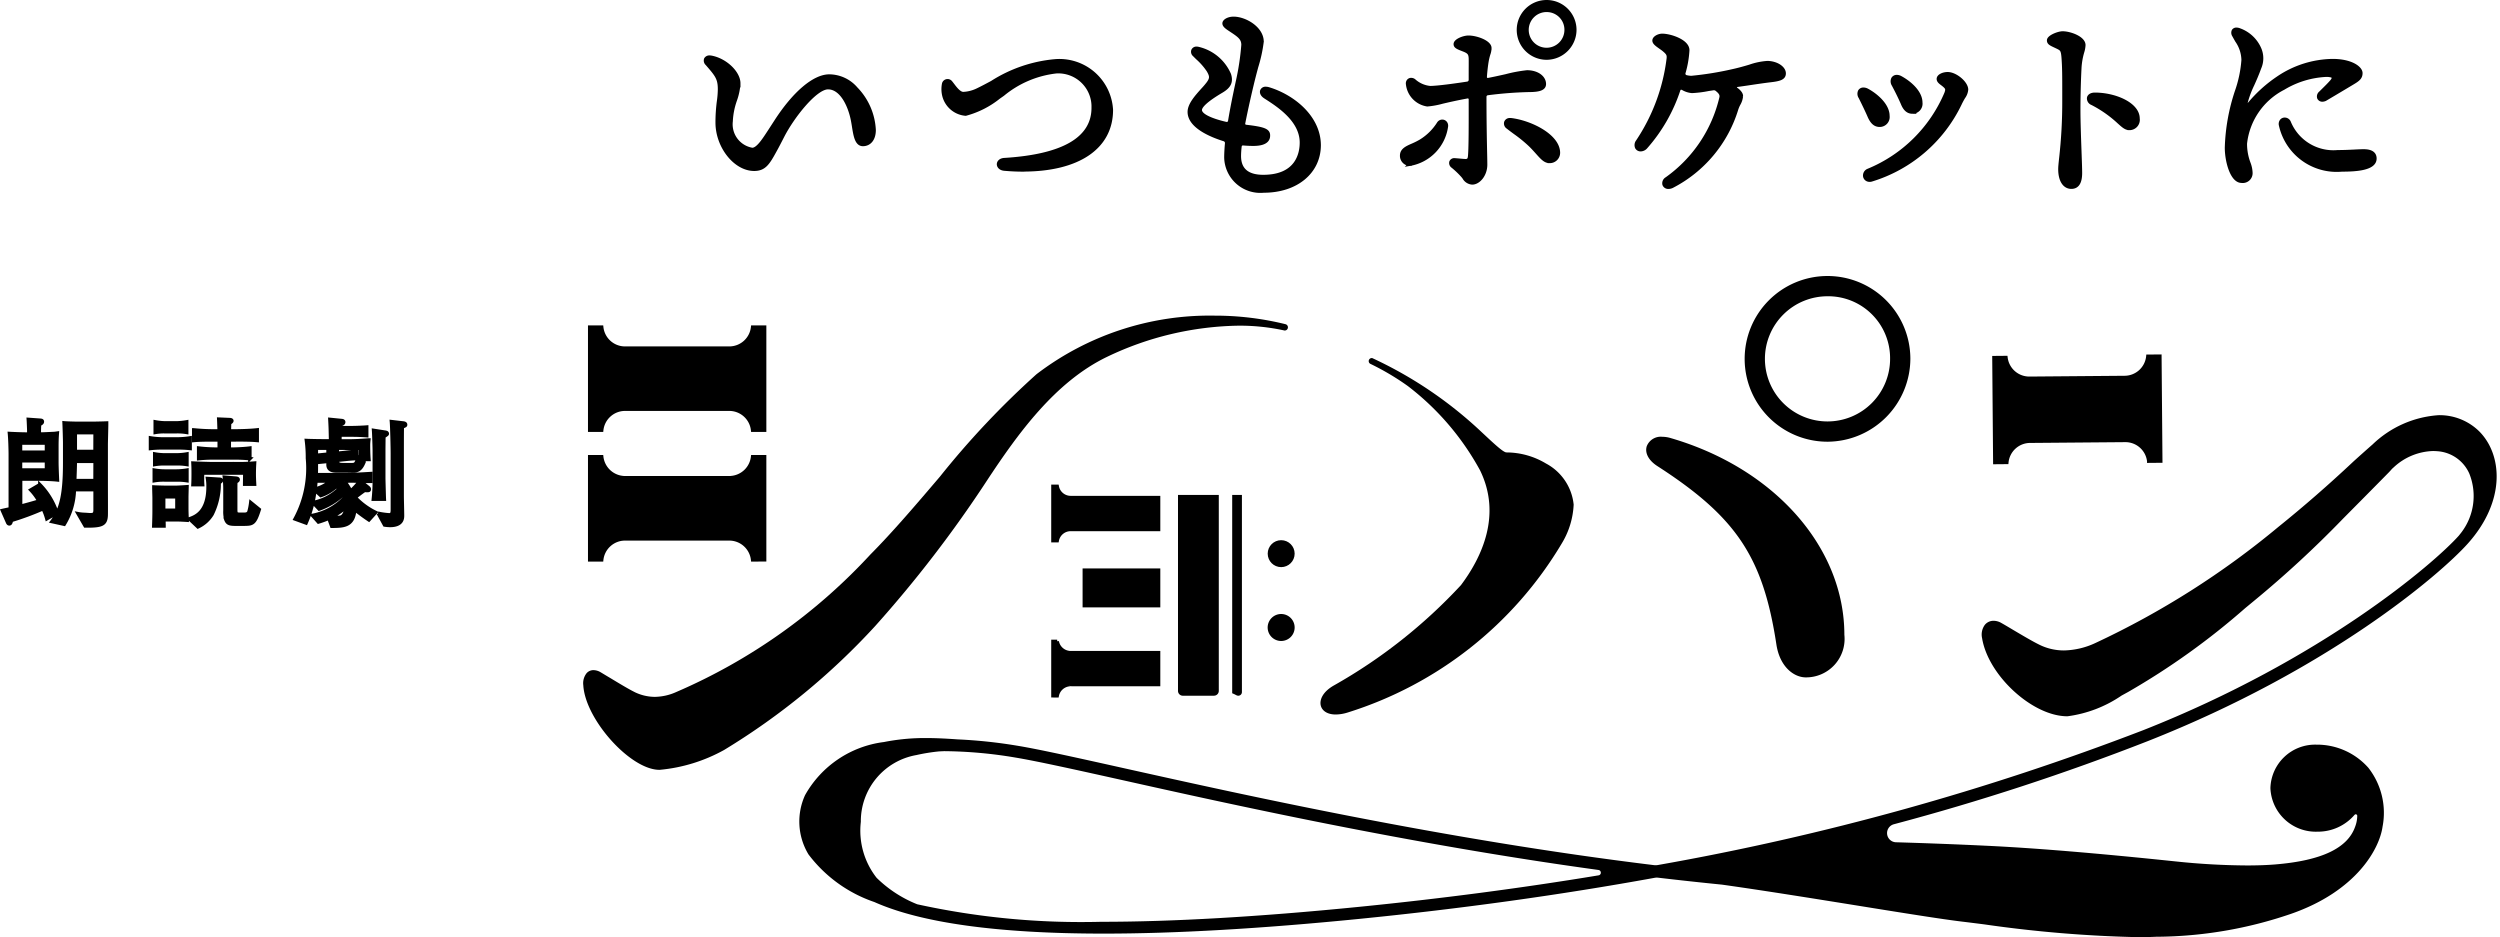 <svg xmlns="http://www.w3.org/2000/svg" width="144.563" height="54.193" viewBox="0 0 144.563 54.193">
  <g id="logo" transform="translate(-213.446 -196.096)">
    <g id="グループ化_1" data-name="グループ化 1" transform="translate(213.587 220.331)">
      <path id="パス_1" data-name="パス 1" d="M215.573,247.288h-.935v1.57c.1-.027.765-.2,1.058-.3a3.123,3.123,0,0,0-.471-.641l.525-.307a4.182,4.182,0,0,1,.99,1.631l-.586.341a3.249,3.249,0,0,0-.218-.58,16.2,16.2,0,0,1-1.829.676c-.027.116-.048.2-.123.2-.041,0-.075-.027-.1-.089l-.3-.683c.211-.048.28-.061.457-.1v-3.14c0-.314-.02-.928-.048-1.215.211.013.75.033.975.033h.143v-.2c0-.082-.02-.546-.027-.648l.676.048c.068.007.136.007.136.082s-.048.1-.164.17c0,.027-.013.253-.013.383v.163h.129c.123,0,.655-.027.764-.033.061-.007.1-.014.15-.021-.02.252-.027.5-.027.764v.887c0,.342.027.881.034,1.058C216.426,247.3,215.928,247.288,215.573,247.288Zm.56-2.081h-1.5v.525h1.5Zm0,1.023h-1.5v.532h1.5Zm3.453-.928v2.334c0,.245.007,1.666,0,1.762-.027.511-.239.613-1.215.6l-.41-.709a2.343,2.343,0,0,0,.376.041c.144.007.253.02.328.02.192,0,.28-.034.28-.28V247.9h-1.2a4,4,0,0,1-.586,2l-.71-.157c.546-.716.738-1.6.738-3.419v-1.133c0-.226-.027-1-.034-1.153.061.007.545.027.838.027h.82c.027,0,.485-.007.8-.02C219.613,244.244,219.586,245.124,219.586,245.3Zm-.641.961H217.8c0,.192-.021.868-.034,1.114h1.175Zm0-1.659H217.8v1.086h1.141Z" transform="translate(-213.587 -243.82)" stroke="#000" stroke-width="0.2"/>
      <path id="パス_2" data-name="パス 2" d="M232,245.472h-.764a5.6,5.6,0,0,0-.764.034v-.613a4.632,4.632,0,0,0,.764.061H232a4.976,4.976,0,0,0,.764-.061v.613A5.807,5.807,0,0,0,232,245.472Zm-.212,4.156h-.54c0,.055.007.328.007.362h-.593c.014-.389.02-.648.02-.873v-.758c0-.061-.014-.525-.014-.627.116.007.579.02.682.02h.6c.1,0,.546-.027.634-.034-.007.266-.014.532-.014.627v.547c0,.239.007.457.021.763C232.148,249.628,232.053,249.628,231.786,249.628Zm.164-2.3h-.634a3.128,3.128,0,0,0-.628.041v-.614a3.554,3.554,0,0,0,.628.055h.634a3.837,3.837,0,0,0,.628-.055v.614A3.227,3.227,0,0,0,231.95,247.329Zm.007-.935h-.621a3.062,3.062,0,0,0-.621.041v-.613a3.414,3.414,0,0,0,.621.055h.621a3.626,3.626,0,0,0,.621-.055v.613A3.158,3.158,0,0,0,231.957,246.393Zm0-1.856h-.607a2.952,2.952,0,0,0-.607.041v-.613a3.536,3.536,0,0,0,.607.061h.607a3.844,3.844,0,0,0,.607-.061v.613A3.053,3.053,0,0,0,231.957,244.537ZM232,248.3h-.765v.779H232Zm2.443-.819a3.97,3.97,0,0,1-.409,1.829,1.879,1.879,0,0,1-.819.73l-.492-.464c.348-.123,1.079-.389,1.079-1.863a2.806,2.806,0,0,0-.034-.471l.668.041c.055,0,.136.007.136.068S234.495,247.452,234.441,247.479Zm1.475.089c0-.1.007-.553.007-.642h-2.437a5.453,5.453,0,0,0,0,.67h-.56c.014-.246.014-.533.014-.663,0-.345-.007-.442-.014-.586.41.02,1.017.034,1.031.034h1.378a11.508,11.508,0,0,0,1.154-.034c-.014.255-.02.448-.02.627s.007.342.02.594Zm-.5-2.56h-.389v.533h.2c.014,0,.567-.007.99-.062v.614a8.041,8.041,0,0,0-.99-.041h-.983a7.762,7.762,0,0,0-.989.041v-.614a9.534,9.534,0,0,0,.989.062h.2v-.533h-.252c-.4,0-.86,0-1.222.034v-.614a11.842,11.842,0,0,0,1.222.061h.252c-.007-.055-.014-.43-.027-.683l.621.027c.034,0,.137.007.137.068s-.076.1-.13.129c-.007.171-.007.192-.014.458h.389c.048,0,.764-.007,1.222-.061v.614C236.256,245.008,235.786,245.008,235.41,245.008Zm.525,4.874h-.416c-.436,0-.6,0-.7-.28a1.836,1.836,0,0,1-.048-.518V247.8c0-.116-.021-.526-.034-.635l.654.055c.055.007.143.014.143.082s-.075.1-.136.137c-.007.13-.007.2-.007.539v.99c0,.266,0,.341.225.341h.294c.2,0,.239-.116.252-.157a3.443,3.443,0,0,0,.1-.519l.492.4C236.516,249.82,236.393,249.881,235.935,249.881Z" transform="translate(-221.911 -243.807)" stroke="#000" stroke-width="0.2"/>
      <path id="パス_3" data-name="パス 3" d="M251.244,249.65c-.388-.259-.559-.4-.819-.594-.075.955-.648.955-1.331.962l-.171-.463a4.885,4.885,0,0,1-.6.218l-.341-.382a3.5,3.5,0,0,0,1.85-1.01.761.761,0,0,0-.1-.178,4,4,0,0,1-1.366.82l-.355-.376a2.983,2.983,0,0,0,1.488-.772c-.021-.027-.109-.157-.123-.185a2.425,2.425,0,0,1-.915.553l-.341-.314a6.461,6.461,0,0,1-.511,1.9l-.635-.232a6.15,6.15,0,0,0,.716-3.509,7.748,7.748,0,0,0-.061-1.03c.26.014.9.021,1.18.021h.219c-.014-.656-.014-.73-.041-1.242l.682.068c.055.007.116.02.116.089,0,.1-.123.129-.184.143-.007.1-.007.109-.014.177h.744c.144,0,.629-.02.785-.034v.5c-.422-.034-.744-.034-.764-.034h-.778c-.007.1-.007.171-.007.336h.621c.163,0,.56-.014,1.05-.055a2.738,2.738,0,0,0-.02.3c0,.048,0,.478.027.826h-.491l.2.164c-.2.484-.4.5-.723.5h-.881c-.143,0-.47-.014-.47-.361v-.192l-.676.068c0,.436,0,.485-.007.7h1.775c.321,0,1.057-.042,1.372-.062v.45h-.579l.4.32c.068.055.1.082.1.13,0,.089-.027.089-.273.075-.157.1-.525.389-.546.4a4.091,4.091,0,0,0,1.188.874Zm-3.064-2.246c-.007.1-.014.211-.048.458a2.026,2.026,0,0,0,.881-.458Zm.7-1.9h-.676v.41l.676-.068Zm.2,3.973a1.937,1.937,0,0,0,.341.027c.171,0,.267,0,.376-.164a.878.878,0,0,0,.13-.437A3.948,3.948,0,0,1,249.081,249.48Zm.334-3.973v.291l.478-.048c.034-.007.539-.06.642-.074v.431c-.218.007-.464.028-.587.042l-.532.055c.007.137.007.253.3.253h.574c.2,0,.238-.109.335-.43l.109.1c.013-.137.013-.184.02-.615Zm.594,1.9h-.184a4.208,4.208,0,0,1,.369.574,3.936,3.936,0,0,0,.519-.567C250.357,247.4,250.316,247.4,250.009,247.4Zm2.1-2.573c0,.048-.007.71-.007.792v1.6c0,.123.027,1.092.034,1.228H251.5a10.3,10.3,0,0,0,.055-1.181v-1.611c0-.17-.027-1.01-.041-1.187l.641.1c.1.014.15.027.151.1C252.3,244.708,252.282,244.716,252.111,244.831Zm1.065-.553c-.007.341-.007,1.167-.007,1.543v2.458c0,.177.02.955.02,1.112s0,.58-.722.58a2.006,2.006,0,0,1-.315-.027l-.368-.676a4.451,4.451,0,0,0,.635.089c.184,0,.184-.157.184-.341v-3.208c0-.28-.027-1.542-.054-1.842l.64.075c.082.007.178.02.178.1C253.367,244.2,253.346,244.2,253.176,244.278Z" transform="translate(-230.052 -243.821)" stroke="#000" stroke-width="0.2"/>
    </g>
    <path id="パス_4" data-name="パス 4" d="M410.416,259.73c-.633,0-1.405-.564-1.6-1.8-.776-5.107-2.338-7.446-6.963-10.424-.44-.294-.644-.672-.541-1.009a.771.771,0,0,1,.8-.48,1.635,1.635,0,0,1,.469.073c5.96,1.738,9.964,6.272,9.964,11.281A2.126,2.126,0,0,1,410.416,259.73Z" transform="translate(-92.548 -24.564)" stroke="#000" stroke-width="0.2"/>
    <path id="パス_5" data-name="パス 5" d="M417.233,237.062a4.691,4.691,0,1,1,4.671-4.711A4.716,4.716,0,0,1,417.233,237.062Zm.006-8.41a3.719,3.719,0,1,0,3.693,3.694A3.68,3.68,0,0,0,417.239,228.651Z" transform="translate(-98.091 -15.524)" stroke="#000" stroke-width="0.2"/>
    <path id="パス_6" data-name="パス 6" d="M284.348,258.268c-1.628,0-4.2-2.872-4.308-4.8a.833.833,0,0,1,.173-.63.424.424,0,0,1,.32-.135.727.727,0,0,1,.364.112c.146.086.33.2.53.317l.048.029c.459.277.979.591,1.31.76a2.789,2.789,0,0,0,1.29.327,3.211,3.211,0,0,0,1.287-.291,33.2,33.2,0,0,0,11.26-7.98c1.282-1.29,2.672-2.92,4.018-4.5a49.309,49.309,0,0,1,5.57-5.908,16.388,16.388,0,0,1,10.253-3.365,16.9,16.9,0,0,1,4.059.492.086.086,0,0,1,.062.1.082.082,0,0,1-.083.068,12.187,12.187,0,0,0-2.66-.28,18.279,18.279,0,0,0-7.673,1.82c-3.019,1.461-5.173,4.461-6.954,7.158a70.25,70.25,0,0,1-6.471,8.426,39.9,39.9,0,0,1-8.711,7.145A9.334,9.334,0,0,1,284.348,258.268Z" transform="translate(-32.765 -17.756)" stroke="#000" stroke-width="0.2"/>
    <path id="パス_7" data-name="パス 7" d="M364.913,257.451c-.4,0-.688-.161-.761-.43s.073-.7.706-1.062a30.414,30.414,0,0,0,7.379-5.827c1.225-1.633,2.4-4.12,1.114-6.746a15.52,15.52,0,0,0-4.206-4.909,14.782,14.782,0,0,0-2.176-1.29.077.077,0,0,1-.039-.1.08.08,0,0,1,.072-.048,23.606,23.606,0,0,1,6.286,4.259l.232.216c.8.75,1.094.98,1.265.983a4.353,4.353,0,0,1,2.242.628,2.939,2.939,0,0,1,1.548,2.291,4.631,4.631,0,0,1-.678,2.2,21.962,21.962,0,0,1-12.311,9.722A2.255,2.255,0,0,1,364.913,257.451Z" transform="translate(-74.232 -20.139)" stroke="#000" stroke-width="0.2"/>
    <path id="パス_8" data-name="パス 8" d="M382.017,273.542a72.926,72.926,0,0,1-8.892-.738c-.464-.059-.9-.114-1.284-.16-1.164-.14-3.416-.5-6.023-.922-2.589-.416-5.522-.888-7.874-1.218-1.22-.121-2.455-.256-3.679-.4a.841.841,0,0,0-.094-.006.784.784,0,0,0-.142.013c-5.434.989-11.19,1.789-17.107,2.378-5.649.562-10.607.847-14.739.847-6.07,0-10.518-.612-13.221-1.819A7.909,7.909,0,0,1,305.2,268.8a3.574,3.574,0,0,1-.193-3.323,6,6,0,0,1,4.49-3.02,12.066,12.066,0,0,1,2.431-.229c.628,0,1.241.037,1.811.077a28.614,28.614,0,0,1,3.407.36c1.262.205,3.451.694,6.222,1.311,6.912,1.54,18.471,4.117,30.633,5.6a.881.881,0,0,0,.1.006.869.869,0,0,0,.154-.014,151.477,151.477,0,0,0,28.074-7.8c10.359-4.087,16.841-9.65,18.294-11.277l.145-.183a3.576,3.576,0,0,0,.475-3.52,2.278,2.278,0,0,0-1.906-1.344c-.1-.008-.192-.013-.286-.013a3.577,3.577,0,0,0-2.337.97,1.248,1.248,0,0,0-.153.15c-.042.048-.089.1-.144.156-.208.214-.783.794-1.353,1.371-.53.535-1.057,1.067-1.288,1.3a61.407,61.407,0,0,1-5.152,4.754l-.485.4a41.848,41.848,0,0,1-6.759,4.842l-.386.212a7.1,7.1,0,0,1-3.084,1.183c-1.957,0-4.485-2.318-4.83-4.43a.848.848,0,0,1,.142-.7.547.547,0,0,1,.425-.192.815.815,0,0,1,.407.119c.179.1.408.237.653.383.534.316,1.122.664,1.5.851a3.3,3.3,0,0,0,1.507.362,4.6,4.6,0,0,0,1.867-.442,48.936,48.936,0,0,0,10.6-6.728c1.453-1.17,2.906-2.435,4.318-3.761.144-.135.935-.84,1.128-1.006a5.985,5.985,0,0,1,3.757-1.667,3.165,3.165,0,0,1,2.291.924c1.295,1.323,1.476,3.923-.682,6.334-1.583,1.769-7.989,7.265-18.477,11.4a136.557,136.557,0,0,1-14.664,4.8.63.63,0,0,0,.142,1.238c1.7.05,3.5.118,5.2.2,2.793.131,6.382.428,10.974.908a41.31,41.31,0,0,0,4.129.233c.6,0,1.152-.019,1.628-.058,2.724-.221,4.269-.958,4.722-2.25a1.92,1.92,0,0,0,.127-.664.187.187,0,0,0-.188-.186h-.067l-.078.068a2.686,2.686,0,0,1-2.068.937,2.527,2.527,0,0,1-2.62-2.416,2.486,2.486,0,0,1,2.545-2.417h.071a3.868,3.868,0,0,1,2.869,1.3,4.123,4.123,0,0,1,.8,3.333c-.171,1.227-1.467,3.652-5.233,4.959a24.237,24.237,0,0,1-7.753,1.317Q382.543,273.543,382.017,273.542ZM312.661,262.8a10.936,10.936,0,0,0-1.327.214,3.983,3.983,0,0,0-3.29,3.952,4.512,4.512,0,0,0,.939,3.312,7.193,7.193,0,0,0,2.392,1.558,44.353,44.353,0,0,0,10.671,1.017c4.13,0,9.119-.288,14.828-.856,4.78-.475,9.472-1.091,13.946-1.831a.251.251,0,0,0,.214-.256.254.254,0,0,0-.224-.253c-11.018-1.513-21.365-3.82-27.547-5.2-2.781-.619-4.955-1.1-6.195-1.305a25.87,25.87,0,0,0-4.1-.366Z" transform="translate(-44.92 -23.354)" stroke="#000" stroke-width="0.2"/>
    <path id="パス_9" data-name="パス 9" d="M440.764,236.718l.692-.006a1.36,1.36,0,0,0,1.35,1.2l5.518-.046a1.358,1.358,0,0,0,1.341-1.227l.692-.006.051,6.065-.692.006a1.36,1.36,0,0,0-1.35-1.2l-5.518.046a1.357,1.357,0,0,0-1.341,1.226l-.693.006Z" transform="translate(-112.017 -19.941)" stroke="#000" stroke-width="0.2"/>
    <path id="パス_10" data-name="パス 10" d="M290,239.278a1.359,1.359,0,0,0-1.352-1.216h-6.027a1.359,1.359,0,0,0-1.351,1.216h-.692v-5.961h.692a1.357,1.357,0,0,0,1.351,1.215h6.027A1.359,1.359,0,0,0,290,233.317h.692v5.961Z" transform="translate(-33.032 -18.304)" stroke="#000" stroke-width="0.2"/>
    <path id="パス_11" data-name="パス 11" d="M290,254.066a1.359,1.359,0,0,0-1.351-1.215h-6.028a1.359,1.359,0,0,0-1.351,1.215h-.692V248.1h.692a1.366,1.366,0,0,0,1.207,1.207v.008h6.314v-.008A1.363,1.363,0,0,0,290,248.1h.692v5.961Z" transform="translate(-33.032 -25.595)" stroke="#000" stroke-width="0.2"/>
    <path id="パス_12" data-name="パス 12" d="M354.319,264.064c-.06,0-.109-.049-.253-.109v-11.3h.362v11.3A.109.109,0,0,1,354.319,264.064Z" transform="translate(-69.268 -27.838)" stroke="#000" stroke-width="0.2"/>
    <path id="パス_13" data-name="パス 13" d="M333.42,254.618v-3.143h.245a.791.791,0,0,0,.78.65h5.083v1.844h-5.083a.791.791,0,0,0-.78.649Z" transform="translate(-59.087 -27.257)" stroke="#000" stroke-width="0.2"/>
    <rect id="長方形_4" data-name="長方形 4" width="4.294" height="2.052" transform="translate(276.147 229.066)" stroke="#000" stroke-width="0.2"/>
    <path id="パス_14" data-name="パス 14" d="M333.42,272.309v-3.143h.245a.8.8,0,0,0,.637.637v.014h5.226v1.843h-4.939l-.191-.005-.011.008a.8.8,0,0,0-.722.647Z" transform="translate(-59.087 -35.98)" stroke="#000" stroke-width="0.2"/>
    <circle id="楕円形_1" data-name="楕円形 1" cx="0.679" cy="0.679" r="0.679" transform="translate(286.851 227.432)" stroke="#000" stroke-width="0.2"/>
    <path id="パス_15" data-name="パス 15" d="M358.794,267.6a.68.68,0,1,1,.679-.68A.68.68,0,0,1,358.794,267.6Z" transform="translate(-71.264 -34.539)" stroke="#000" stroke-width="0.2"/>
    <path id="パス_16" data-name="パス 16" d="M348.062,264.064a.179.179,0,0,1-.179-.178V252.654h2.159v11.231a.179.179,0,0,1-.179.178Z" transform="translate(-66.219 -27.838)" stroke="#000" stroke-width="0.2"/>
    <path id="パス_17" data-name="パス 17" d="M296.6,209c-1.1,0-2.137-1.314-2.137-2.7a9.314,9.314,0,0,1,.081-1.235,5.326,5.326,0,0,0,.055-.685c0-.639-.168-.833-.726-1.476a.252.252,0,0,1-.074-.268.237.237,0,0,1,.229-.118.5.5,0,0,1,.092.009c.817.151,1.589.884,1.589,1.509a3.5,3.5,0,0,1-.2.965,4.233,4.233,0,0,0-.242,1.226,1.475,1.475,0,0,0,1.224,1.63c.31,0,.653-.529.986-1.04l.383-.591c1.058-1.637,2.211-2.615,3.085-2.615a2.064,2.064,0,0,1,1.549.724,3.693,3.693,0,0,1,1.043,2.4c0,.505-.254.832-.648.832-.367,0-.449-.508-.535-1.046-.022-.14-.045-.282-.074-.419-.176-.84-.651-1.821-1.409-1.821-.723,0-2.036,1.66-2.621,2.8-.155.3-.3.588-.439.835C297.4,208.669,297.187,209,296.6,209Z" transform="translate(-39.545 -3.117)" stroke="#000" stroke-width="0.2"/>
    <path id="パス_18" data-name="パス 18" d="M325.518,209.251c-.352,0-.718-.017-1.086-.05-.231-.021-.335-.16-.334-.28s.107-.25.335-.264c3.411-.209,5.14-1.217,5.14-3a2.021,2.021,0,0,0-2.134-2.085,5.872,5.872,0,0,0-3.085,1.309l-.233.163a5.222,5.222,0,0,1-1.924.978,1.415,1.415,0,0,1-1.251-1.046,1.576,1.576,0,0,1-.025-.679.232.232,0,0,1,.413-.112c.032.038.071.089.114.146.163.215.384.507.612.507a2.1,2.1,0,0,0,.835-.218c.257-.123.53-.27.82-.425a8.1,8.1,0,0,1,3.686-1.252,3.007,3.007,0,0,1,3.219,2.838c0,2.17-1.908,3.466-5.1,3.466Z" transform="translate(-52.911 -3.329)" stroke="#000" stroke-width="0.2"/>
    <path id="パス_19" data-name="パス 19" d="M353.279,208.075a1.992,1.992,0,0,1-2.186-1.927c0-.234.014-.5.044-.834a.209.209,0,0,0-.146-.213c-.753-.235-2.015-.756-2.015-1.6,0-.431.428-.9.772-1.284a4.584,4.584,0,0,0,.317-.372c.2-.278.2-.419,0-.753a3.792,3.792,0,0,0-.627-.712l-.181-.18a.234.234,0,0,1-.069-.253.214.214,0,0,1,.212-.123.417.417,0,0,1,.11.016,2.6,2.6,0,0,1,1.782,1.5c.132.422.007.691-.445.96-.823.485-1.239.853-1.239,1.092,0,.422,1.16.712,1.516.79h.008a.175.175,0,0,0,.184-.156c.129-.776.29-1.548.4-2.059l.036-.169a15.1,15.1,0,0,0,.331-2.172c0-.344-.189-.507-.589-.774l-.129-.086c-.2-.132-.377-.245-.377-.384s.235-.29.549-.29c.662,0,1.644.566,1.644,1.349a8.346,8.346,0,0,1-.317,1.455c-.092.344-.185.7-.262,1.025-.11.458-.32,1.36-.492,2.241a.142.142,0,0,0,.025.113.179.179,0,0,0,.122.069c1.027.119,1.293.224,1.293.512,0,.127,0,.512-.869.512-.2,0-.4-.01-.6-.028h0a.169.169,0,0,0-.175.152,5.05,5.05,0,0,0-.038.559c0,.787.465,1.187,1.384,1.187,1.993,0,2.208-1.372,2.208-1.962,0-1.285-1.313-2.134-2.019-2.591l-.083-.053c-.181-.118-.217-.255-.191-.345a.226.226,0,0,1,.235-.143.555.555,0,0,1,.155.024c1.409.424,2.927,1.628,2.927,3.268C356.474,206.989,355.16,208.075,353.279,208.075Z" transform="translate(-66.758 -0.934)" stroke="#000" stroke-width="0.2"/>
    <path id="パス_20" data-name="パス 20" d="M377.28,206.672a.584.584,0,0,1-.475-.308l-.067-.086a5.194,5.194,0,0,0-.586-.561.233.233,0,0,1-.1-.254.2.2,0,0,1,.2-.123c.092.006.183.014.274.022.144.014.292.027.372.027.1,0,.2-.025.228-.206.054-.4.051-2.013.049-3.083v-.255a.155.155,0,0,0-.15-.16c-.637.116-1.111.226-1.467.309a4.768,4.768,0,0,1-.875.16,1.35,1.35,0,0,1-1.139-1.2.235.235,0,0,1,.051-.189.2.2,0,0,1,.156-.068.288.288,0,0,1,.163.055,1.614,1.614,0,0,0,.93.413c.49,0,1.774-.192,2.155-.251a.2.2,0,0,0,.176-.2l0-.347c0-.394.005-.747,0-.893-.011-.283-.088-.377-.41-.5s-.464-.183-.464-.325c0-.219.5-.4.758-.4.478,0,1.238.285,1.238.623a1.092,1.092,0,0,1-.068.359,3.316,3.316,0,0,0-.1.422c-.033.2-.077.539-.1.89a.151.151,0,0,0,.041.113.16.16,0,0,0,.117.05c.38-.073.724-.151,1.038-.221a8.287,8.287,0,0,1,1.224-.229c.572,0,1,.3,1,.7,0,.255-.263.364-.881.364a22.651,22.651,0,0,0-2.4.185.19.19,0,0,0-.164.19c0,1.46.024,2.576.038,3.253.007.315.011.541.011.673C378.05,206.222,377.643,206.672,377.28,206.672Zm-3.606-1.083a.483.483,0,0,1-.474-.5c0-.32.291-.452.63-.6a4.232,4.232,0,0,0,.469-.236,3.172,3.172,0,0,0,1.036-1.024.259.259,0,0,1,.212-.119.237.237,0,0,1,.176.078.267.267,0,0,1,.063.209A2.573,2.573,0,0,1,373.673,205.59Zm8.074-.16c-.251,0-.422-.19-.7-.5-.129-.143-.266-.3-.439-.465a8.088,8.088,0,0,0-.861-.7c-.143-.105-.28-.207-.416-.314a.254.254,0,0,1-.108-.281.234.234,0,0,1,.237-.149.43.43,0,0,1,.055,0c1.147.137,2.747.932,2.747,1.915A.5.5,0,0,1,381.748,205.43Zm-.16-5.975a1.629,1.629,0,1,1,1.623-1.636A1.638,1.638,0,0,1,381.588,199.454Zm0-2.761a1.132,1.132,0,1,0,1.123,1.124A1.12,1.12,0,0,0,381.59,196.694Z" transform="translate(-78.702)" stroke="#000" stroke-width="0.2"/>
    <path id="パス_21" data-name="パス 21" d="M401.819,208.814a.251.251,0,0,1-.25-.161.3.3,0,0,1,.148-.33,7.976,7.976,0,0,0,3.151-4.706c.029-.175-.059-.288-.232-.435a.3.3,0,0,0-.2-.076l-.306.047a6.343,6.343,0,0,1-.945.119,1.225,1.225,0,0,1-.541-.176l-.016-.009-.065-.012a.153.153,0,0,0-.147.1,9.473,9.473,0,0,1-1.9,3.321.414.414,0,0,1-.3.148.254.254,0,0,1-.228-.126.35.35,0,0,1,.046-.355,11,11,0,0,0,1.779-4.786c.024-.225-.023-.313-.283-.526-.056-.045-.117-.087-.176-.128-.2-.142-.365-.255-.365-.389,0-.163.261-.3.474-.3.45,0,1.472.323,1.472.857a5.812,5.812,0,0,1-.227,1.312.185.185,0,0,0,.021.143.187.187,0,0,0,.119.085,1.516,1.516,0,0,0,.289.041,18.431,18.431,0,0,0,2.369-.381c.393-.085.723-.181,1.014-.267a3.87,3.87,0,0,1,1.029-.214c.528.013.962.3.962.623,0,.274-.256.352-.791.413-.324.038-.855.115-1.417.2l-.573.082-.048.08a.118.118,0,0,0,.046.125c.2.141.308.286.308.409a1.119,1.119,0,0,1-.152.468,1.835,1.835,0,0,0-.12.279,7.484,7.484,0,0,1-3.733,4.475A.479.479,0,0,1,401.819,208.814Z" transform="translate(-91.896 -1.892)" stroke="#000" stroke-width="0.2"/>
    <path id="パス_22" data-name="パス 22" d="M425.989,210.559a.272.272,0,0,1-.273-.211.317.317,0,0,1,.2-.353,8.314,8.314,0,0,0,4.5-4.462c.084-.229.056-.3-.091-.433-.039-.035-.082-.068-.123-.1-.124-.092-.232-.172-.232-.293,0-.178.283-.3.537-.3.458,0,1.09.532,1.09.918a.869.869,0,0,1-.171.441c-.058.1-.128.22-.2.373a8.392,8.392,0,0,1-5.14,4.411A.367.367,0,0,1,425.989,210.559Zm.592-3.174c-.262,0-.44-.15-.6-.5-.141-.332-.392-.844-.529-1.118a.352.352,0,0,1-.03-.35.243.243,0,0,1,.217-.114.478.478,0,0,1,.226.064c.441.237,1.186.816,1.186,1.48A.477.477,0,0,1,426.58,207.385Zm1.895-.763c-.263,0-.442-.154-.583-.5-.135-.318-.368-.784-.528-1.08a.363.363,0,0,1-.02-.354.253.253,0,0,1,.222-.116.456.456,0,0,1,.21.057c.541.291,1.174.845,1.174,1.444A.483.483,0,0,1,428.475,206.621Z" transform="translate(-104.437 -4.047)" stroke="#000" stroke-width="0.2"/>
    <path id="パス_23" data-name="パス 23" d="M448.315,208.679c-.407,0-.66-.4-.66-1.041,0-.142.021-.338.05-.607a28.96,28.96,0,0,0,.184-3.393v-.5c0-.86,0-1.427-.049-2.01-.036-.385-.094-.43-.315-.54l-.16-.076c-.259-.12-.363-.175-.363-.322,0-.207.561-.426.808-.426.431,0,1.226.287,1.226.7a1.579,1.579,0,0,1-.074.4,4.067,4.067,0,0,0-.16.947c-.039.766-.061,1.663-.061,2.4,0,.643.035,1.634.061,2.357.02.562.038,1.048.038,1.286C448.84,208.407,448.668,208.679,448.315,208.679Zm3.335-3.4c-.186,0-.344-.142-.583-.357a6.83,6.83,0,0,0-1.549-1.087.307.307,0,0,1-.2-.326c.024-.1.13-.2.358-.2,1.18,0,2.494.574,2.494,1.4A.5.5,0,0,1,451.65,205.282Z" transform="translate(-115.093 -1.76)" stroke="#000" stroke-width="0.2"/>
    <path id="パス_24" data-name="パス 24" d="M468.161,208.118c-.559,0-.869-1.147-.869-1.939a11.285,11.285,0,0,1,.586-3.266,7.012,7.012,0,0,0,.375-1.8,2.024,2.024,0,0,0-.37-1.124c-.067-.119-.117-.206-.168-.3a.276.276,0,0,1-.024-.27.2.2,0,0,1,.175-.085.5.5,0,0,1,.184.04,2.011,2.011,0,0,1,1.139,1.051,1.379,1.379,0,0,1,.012,1.143c-.137.381-.282.707-.4.968a5.717,5.717,0,0,0-.382,1.026l-.008.034.031.063a.1.1,0,0,0,.078.039h.032l.039-.032a7.91,7.91,0,0,1,1.68-1.52,5.762,5.762,0,0,1,3.156-1c1.065,0,1.632.419,1.632.721,0,.261-.151.379-.471.569-.3.18-.684.41-1.045.624l-.506.3a.391.391,0,0,1-.2.062.215.215,0,0,1-.206-.124.265.265,0,0,1,.085-.283l.159-.157c.173-.17.351-.346.48-.494a.646.646,0,0,0,.112-.171l.011-.029-.015-.062a.149.149,0,0,0-.087-.075,1.085,1.085,0,0,0-.305-.04h0a5.262,5.262,0,0,0-2.492.758,4.089,4.089,0,0,0-2.2,3.2,3.185,3.185,0,0,0,.2,1.121,1.7,1.7,0,0,1,.12.541A.47.47,0,0,1,468.161,208.118Zm5.809-.652a3.321,3.321,0,0,1-3.551-2.586.3.3,0,0,1,.052-.258.24.24,0,0,1,.187-.084.278.278,0,0,1,.252.162,2.764,2.764,0,0,0,2.814,1.717c.343,0,.653-.015.928-.028.234-.012.414-.021.573-.021.429,0,.647.148.647.438C475.873,207.4,474.787,207.466,473.97,207.466Z" transform="translate(-125.097 -1.544)" stroke="#000" stroke-width="0.2"/>
  </g>
</svg>
